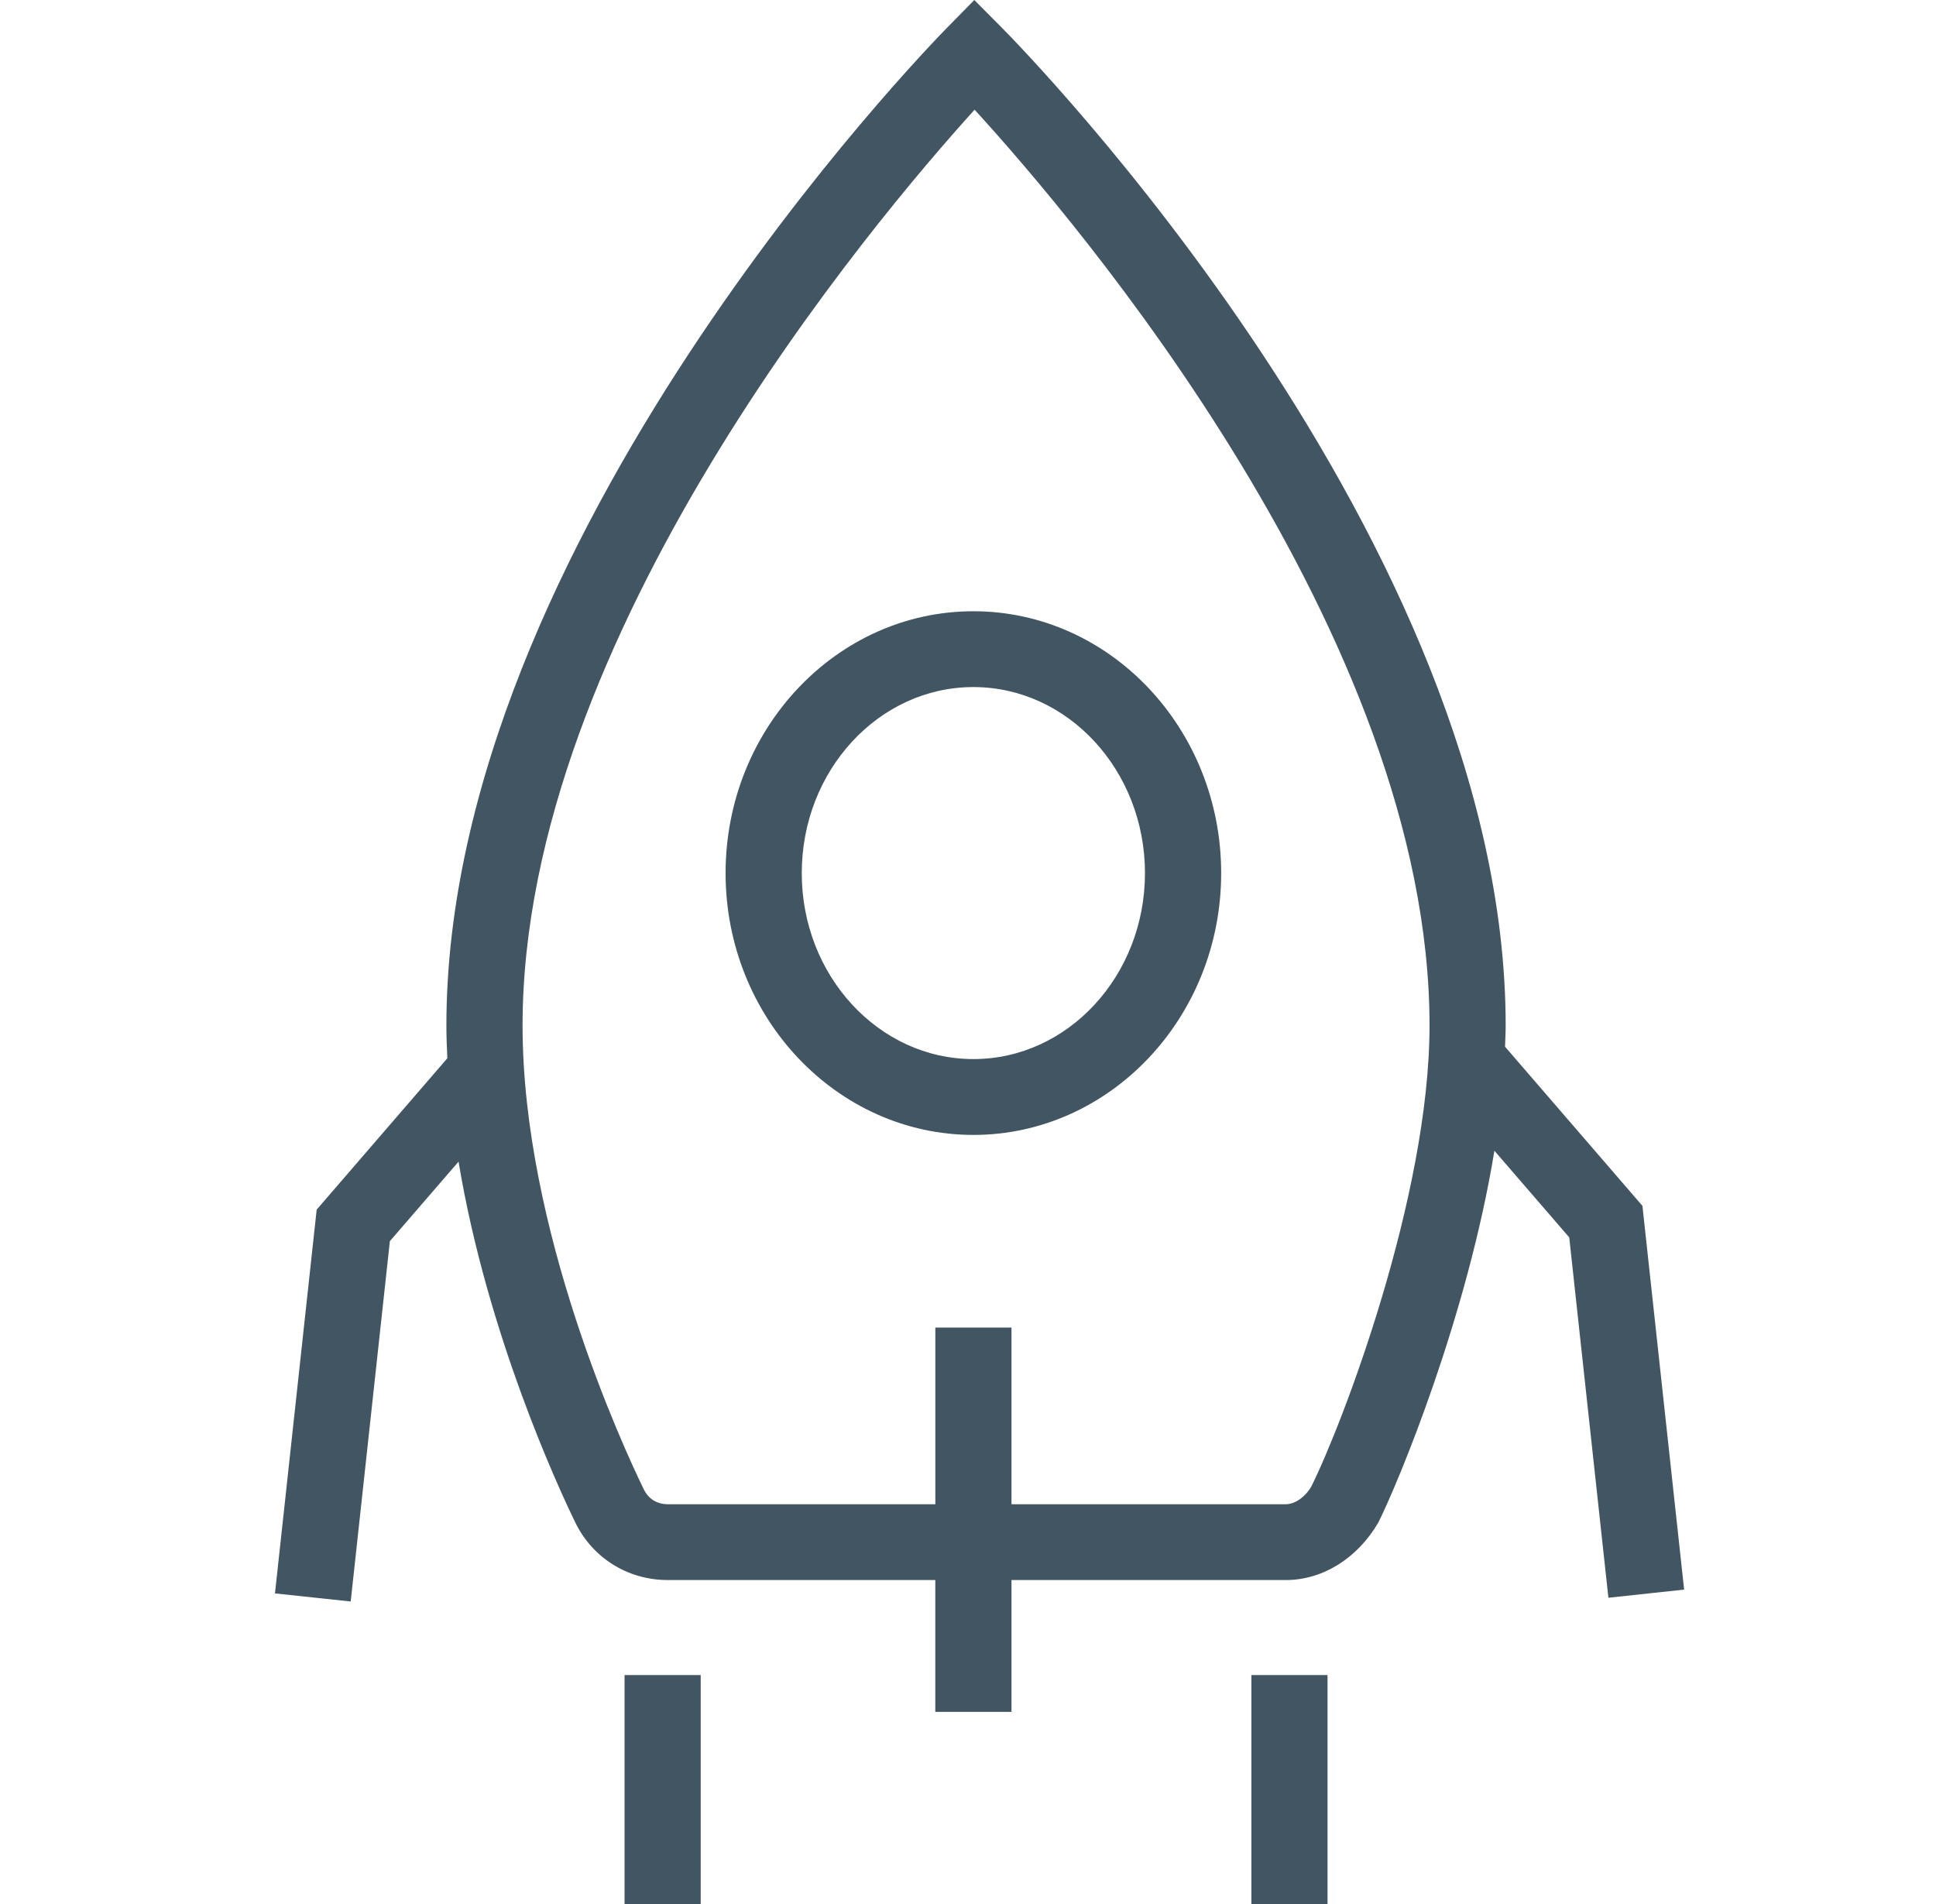 <svg width="61" height="60" viewBox="0 0 61 60" fill="none" xmlns="http://www.w3.org/2000/svg">
<path fill-rule="evenodd" clip-rule="evenodd" d="M39.429 60H41.828V52.785H39.429V60ZM19.679 60H22.078V52.785H19.679V60ZM30.708 3.457C33.92 6.97 45.042 20.026 45.042 32.318C45.042 37.706 42.287 44.899 41.319 46.84C41.124 47.177 40.8 47.402 40.514 47.402H31.87V41.835H29.471V47.402H21.043C20.698 47.402 20.428 47.234 20.279 46.921C19.642 45.611 16.465 38.753 16.465 32.318C16.465 20.069 27.515 6.982 30.708 3.457ZM12.284 39.112L14.448 36.606C15.348 42.029 17.581 46.854 18.114 47.951C18.653 49.086 19.774 49.791 21.042 49.791H29.47V53.945H31.87V49.791H40.514C41.661 49.791 42.764 49.121 43.431 47.974C44.065 46.704 46.23 41.496 47.086 36.263L49.444 38.993L50.678 50.349L53.064 50.092L51.75 37.999L47.421 32.984C47.428 32.761 47.441 32.538 47.441 32.318C47.441 17.037 32.205 1.517 31.557 0.864L30.699 0L29.846 0.869C29.201 1.523 14.065 17.092 14.065 32.318C14.065 32.661 14.079 33.004 14.095 33.348L9.978 38.118L8.664 50.212L11.05 50.467L12.284 39.112ZM30.67 21.651C33.651 21.651 36.076 24.282 36.076 27.514C36.076 30.745 33.651 33.374 30.67 33.374C27.688 33.374 25.262 30.745 25.262 27.514C25.262 24.282 27.688 21.651 30.67 21.651ZM30.67 35.764C34.974 35.764 38.477 32.062 38.477 27.514C38.477 22.963 34.974 19.262 30.67 19.262C26.365 19.262 22.862 22.963 22.862 27.514C22.862 32.062 26.365 35.764 30.67 35.764Z" fill="#425563"/>
</svg>
